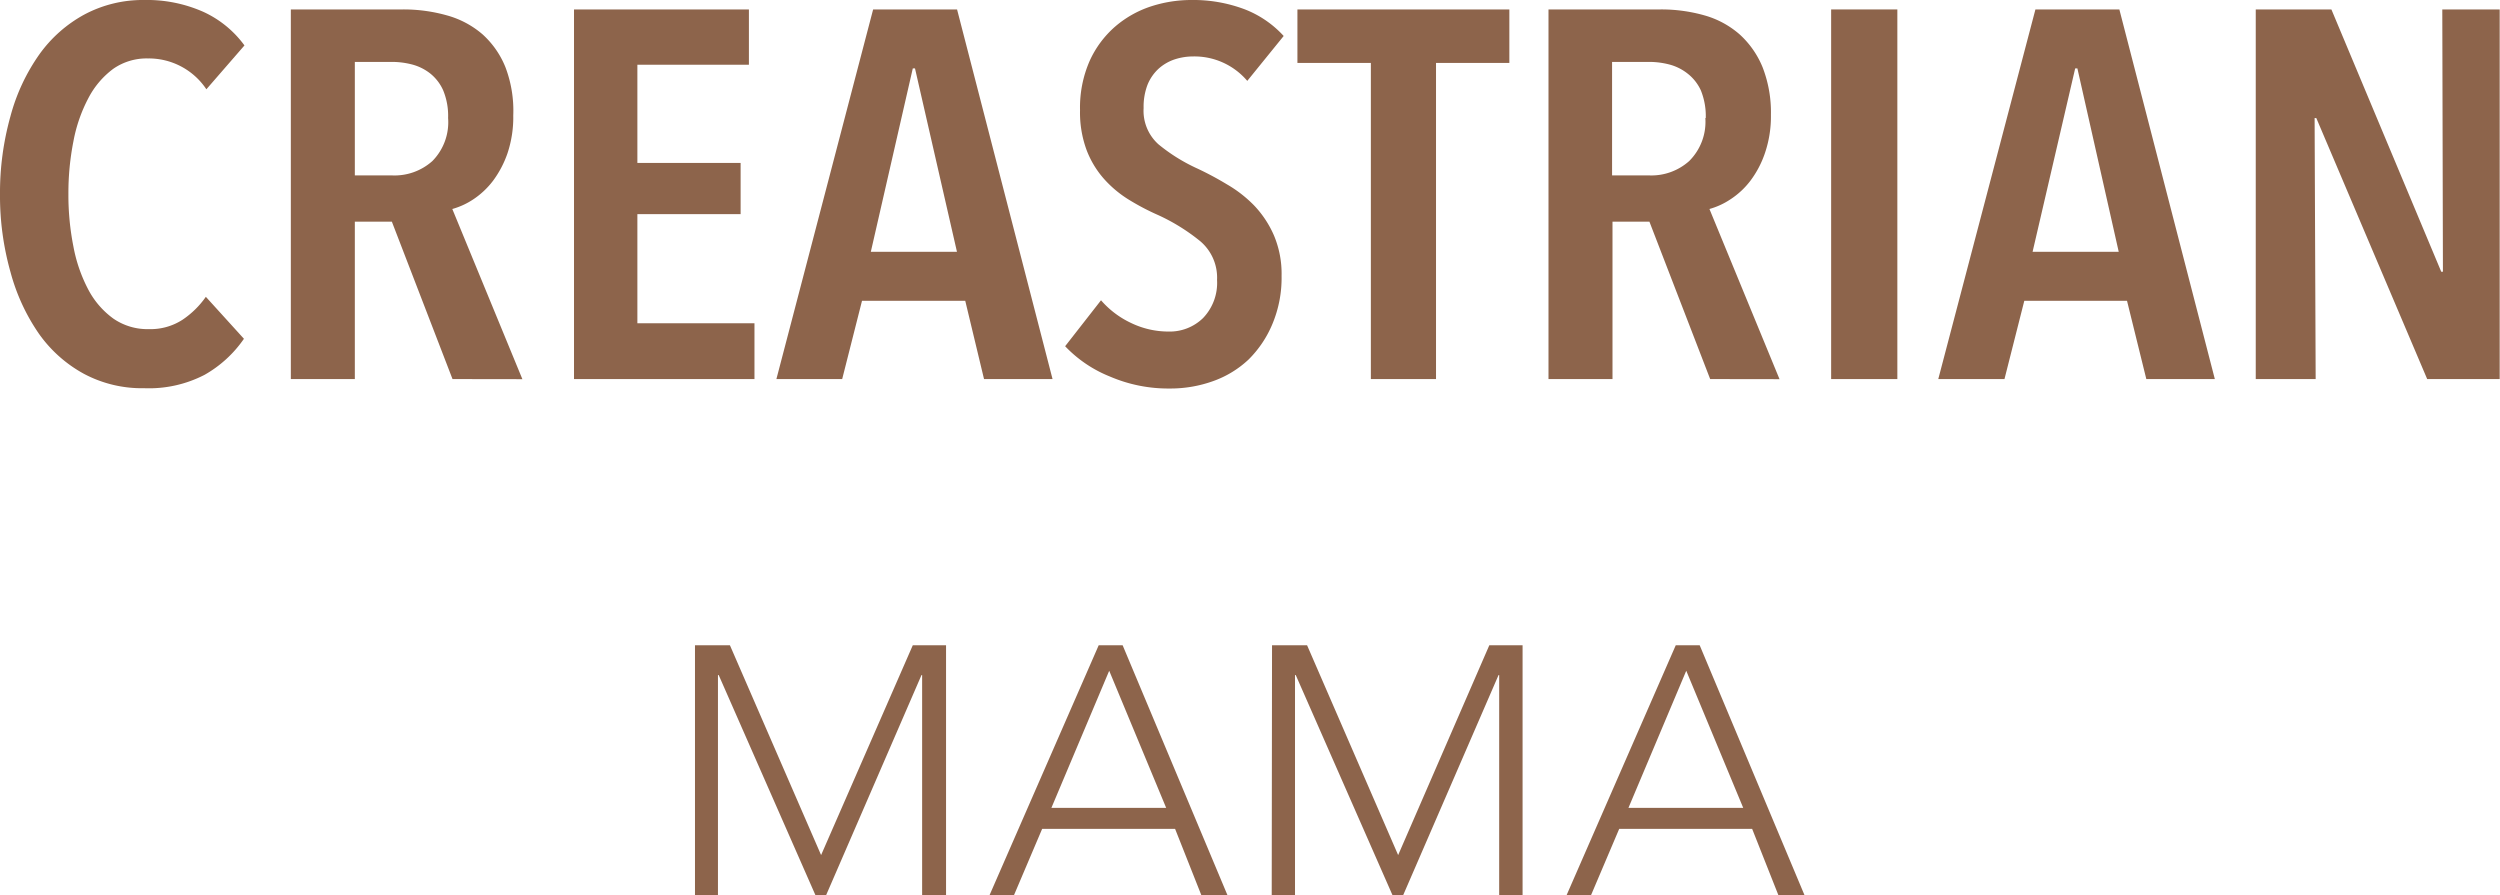 <svg id="Ebene_1" data-name="Ebene 1" xmlns="http://www.w3.org/2000/svg" viewBox="0 0 238.28 85.34"><defs><style>.cls-1{fill:#8d644b;}</style></defs><path class="cls-1" d="M66.24,61.5h3.33l8.69,20L87,61.5h3.17V85.34H87.89v-21h-.06l-9.1,21h-1l-9.23-21h-.07v21H66.24Z"/><path class="cls-1" d="M104.72,61.5H107l10,23.84h-2.49L112,79H99.33l-2.69,6.33H94.31Zm1,2.43L100.21,77h10.94Z"/><path class="cls-1" d="M121.24,61.5h3.34l8.68,20,8.69-20h3.17V85.34h-2.23v-21h-.06l-9.1,21h-1l-9.23-21h-.07v21h-2.22Z"/><path class="cls-1" d="M159.72,61.5H162l10,23.84h-2.49L167,79H154.33l-2.69,6.33h-2.33Zm1,2.43L155.21,77h10.94Z"/><path class="cls-1" d="M19.49,35.73A11.52,11.52,0,0,1,13.73,37,11.72,11.72,0,0,1,8,35.63a12.67,12.67,0,0,1-4.31-3.85A18.94,18.94,0,0,1,1,25.93a26.76,26.76,0,0,1-1-7.42,27.06,27.06,0,0,1,1-7.44A18.44,18.44,0,0,1,3.74,5.2,12.75,12.75,0,0,1,8.07,1.37,11.84,11.84,0,0,1,13.73,0a13.25,13.25,0,0,1,5.63,1.12A10,10,0,0,1,23.3,4.33L19.67,8.51A6.6,6.6,0,0,0,14.1,5.57a5.56,5.56,0,0,0-3.32,1A8.16,8.16,0,0,0,8.42,9.36,14.42,14.42,0,0,0,7,13.46a25.39,25.39,0,0,0-.48,5.05,25.2,25.2,0,0,0,.48,5,14.42,14.42,0,0,0,1.42,4.1,8,8,0,0,0,2.39,2.76,5.73,5.73,0,0,0,3.39,1,5.6,5.6,0,0,0,3.19-.89,8.45,8.45,0,0,0,2.23-2.19l3.63,4A11.33,11.33,0,0,1,19.49,35.73Z"/><path class="cls-1" d="M43.13,36.13l-5.78-15H33.82v15h-6.1V.9H38.35a15.14,15.14,0,0,1,4.26.57A8.72,8.72,0,0,1,46,3.28a8.47,8.47,0,0,1,2.18,3.14A11.66,11.66,0,0,1,48.92,11a10.83,10.83,0,0,1-.55,3.61A9.68,9.68,0,0,1,47,17.22,7.74,7.74,0,0,1,45.11,19a7,7,0,0,1-2,.92l6.68,16.22Zm-.42-24.88a6.37,6.37,0,0,0-.47-2.64A4.29,4.29,0,0,0,41,7a4.74,4.74,0,0,0-1.71-.85,7.67,7.67,0,0,0-1.89-.25H33.82V16.72H37.4a5.4,5.4,0,0,0,3.81-1.37A5.27,5.27,0,0,0,42.71,11.25Z"/><path class="cls-1" d="M54.71,36.13V.9H71.38V6.17H60.75v9.36h9.84v4.88H60.75v10.4H71.91v5.32Z"/><path class="cls-1" d="M93.79,36.13,92,28.67H82.16l-1.89,7.46H74L83.22.9h8l9.1,35.23ZM87.21,6.52H87L83,24h8.21Z"/><path class="cls-1" d="M118.88,7.71a6.6,6.6,0,0,0-5.16-2.33,5.63,5.63,0,0,0-1.73.27,4.34,4.34,0,0,0-1.53.87,4.27,4.27,0,0,0-1.08,1.54A5.86,5.86,0,0,0,109,10.3a4.29,4.29,0,0,0,1.42,3.46,16.77,16.77,0,0,0,3.74,2.32,30.37,30.37,0,0,1,2.78,1.49,12.08,12.08,0,0,1,2.58,2,9.79,9.79,0,0,1,1.89,2.84,9.39,9.39,0,0,1,.74,3.88,11.37,11.37,0,0,1-.87,4.58A10.36,10.36,0,0,1,119,34.27a9.63,9.63,0,0,1-3.39,2.06,12,12,0,0,1-4.11.7,14.07,14.07,0,0,1-5.73-1.15A12.06,12.06,0,0,1,101.52,33l3.42-4.38a8.67,8.67,0,0,0,2.92,2.19,8.19,8.19,0,0,0,3.5.79,4.54,4.54,0,0,0,3.31-1.29A4.84,4.84,0,0,0,116,26.68,4.55,4.55,0,0,0,114.41,23a18.6,18.6,0,0,0-4-2.49A23,23,0,0,1,107.54,19a10.61,10.61,0,0,1-2.36-2,8.93,8.93,0,0,1-1.63-2.74,10.33,10.33,0,0,1-.61-3.76,11.07,11.07,0,0,1,.92-4.7,9.55,9.55,0,0,1,2.42-3.26A10,10,0,0,1,109.67.62,12.44,12.44,0,0,1,113.51,0a13.91,13.91,0,0,1,5.08.87,9.83,9.83,0,0,1,3.76,2.56Z"/><path class="cls-1" d="M136.87,6V36.13h-6.21V6h-7V.9h20.2V6Z"/><path class="cls-1" d="M163,36.13l-5.79-15h-3.52v15h-6.1V.9h10.62a15,15,0,0,1,4.26.57,8.64,8.64,0,0,1,3.34,1.81A8.61,8.61,0,0,1,168,6.42a11.85,11.85,0,0,1,.79,4.53,10.82,10.82,0,0,1-.56,3.61,9.4,9.4,0,0,1-1.39,2.66A7.6,7.6,0,0,1,164.93,19a7,7,0,0,1-2,.92l6.68,16.22Zm-.42-24.88a6.53,6.53,0,0,0-.47-2.64A4.29,4.29,0,0,0,160.83,7a4.74,4.74,0,0,0-1.71-.85,7.67,7.67,0,0,0-1.89-.25h-3.58V16.72h3.58A5.4,5.4,0,0,0,161,15.35,5.27,5.27,0,0,0,162.54,11.25Z"/><path class="cls-1" d="M174.53,36.13V.9h6.31V36.13Z"/><path class="cls-1" d="M204.57,36.13l-1.84-7.46h-9.79l-1.89,7.46h-6.31L194,.9h8l9.1,35.23ZM198,6.52h-.21L193.73,24h8.21Z"/><path class="cls-1" d="M231.34,36.13,220.77,11.25h-.16l.1,24.88H215V.9h7.21l10.47,25h.16l-.06-25h5.47V36.13Z"/></svg>